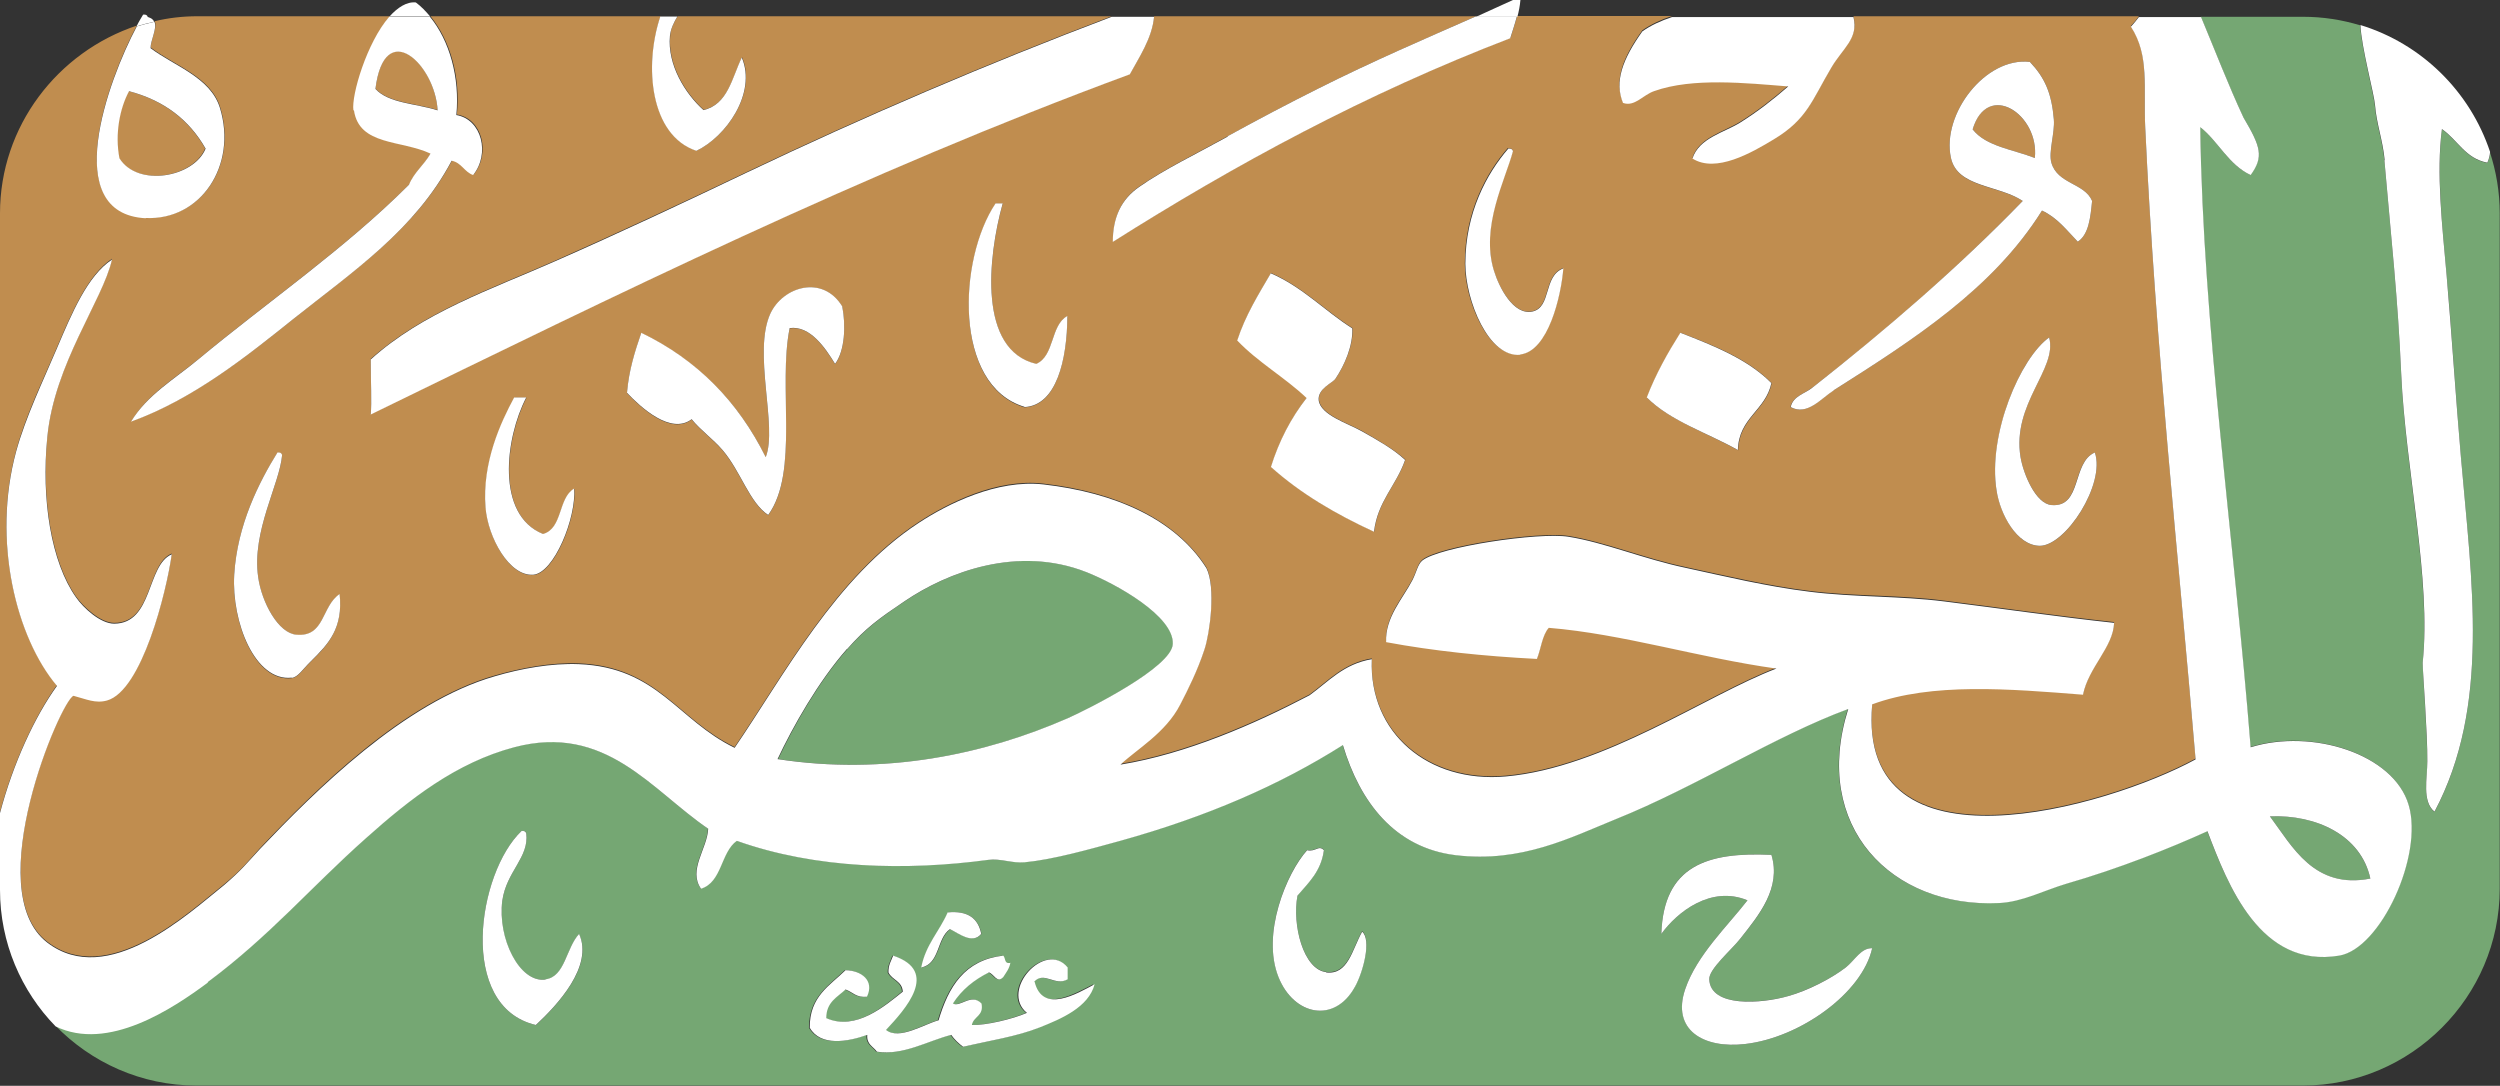 <?xml version="1.0" encoding="UTF-8"?>
<svg id="Layer_2" data-name="Layer 2" xmlns="http://www.w3.org/2000/svg" viewBox="0 0 90.83 39.45">
  <rect x="0" y="0" width="90.83" height="39.45" fill="#333333" stroke="none"/>
  <defs>
    <style>
      .cls-1 {
        fill: #75a773;
      }

      .cls-2 {
        fill: #fff;
      }

      .cls-3 {
        fill: #c08d4f;
      }
    </style>
  </defs>
  <g id="Layer_1-2" data-name="Layer 1">
    <g>
      <path class="cls-3" d="M13.64,3.22c.48.53,1.5.53,2.26.78-.09-1.67-1.93-3.43-2.26-.78Z"/>
      <path class="cls-1" d="M86.12,31.92c-.35-1.57-1.96-2.33-3.65-2.26.82,1.1,1.62,2.67,3.65,2.26Z"/>
      <path class="cls-1" d="M38.79,26.1c.79-.34,3.79-1.86,3.83-2.7.05-1.01-2.05-2.18-3.13-2.61-2.51-1-5.06,0-6.61,1.05-.92.62-1.4.97-2.09,1.74-1.05,1.18-1.97,2.83-2.52,4,3.88.6,7.52-.17,10.53-1.48Z"/>
      <path class="cls-3" d="M.59,16.36c.34-1.26.98-2.56,1.48-3.74.55-1.29,1.12-2.63,2-3.22-.34,1.49-2.08,3.76-2.35,6.44-.22,2.26.15,4.56,1.04,5.83.27.38.89.96,1.39.96,1.42,0,1.17-2.14,2.09-2.52-.19,1.36-1.08,4.95-2.35,5.31-.42.12-.76-.06-1.22-.17-.45.15-3.42,7.05-.96,8.96,2.2,1.7,5.15-1.06,6.44-2.09.65-.54.8-.76,1.3-1.31,1.99-2.1,5.21-5.32,8.53-6.27.94-.27,2.04-.48,3.05-.44,2.86.12,3.56,2.02,5.66,3.04,1.81-2.65,3.67-6.2,6.7-8.18,1.04-.68,2.83-1.59,4.52-1.39,2.61.3,4.78,1.27,5.92,3.04.35.7.12,2.36-.07,2.96-.25.76-.59,1.43-.88,2-.53,1.02-1.59,1.61-2.17,2.18,2.39-.39,4.86-1.47,6.87-2.52.69-.5,1.24-1.14,2.26-1.31-.11,2.68,2.05,4.51,4.87,4.26,3.58-.32,7.3-2.96,9.83-3.92-2.81-.38-5.58-1.26-8.27-1.48-.25.27-.28.76-.43,1.13-1.93-.1-3.77-.29-5.48-.61-.04-.91.61-1.58.96-2.26.15-.3.19-.56.35-.7.59-.5,4.24-1.04,5.31-.87,1.32.21,2.74.81,4.26,1.13,1.44.31,2.97.68,4.52.87,1.59.2,3.27.14,4.87.35,2.15.27,4.06.55,6.18.78-.03.88-.93,1.61-1.13,2.61-2.64-.21-5.5-.45-7.66.35-.57,6.37,8.53,3.75,11.75,2-.62-7.38-1.46-15.01-1.83-22.97-.07-1.48.16-2.6-.52-3.65.11-.11.2-.22.29-.35h-10.37c.19.78-.38,1.12-.8,1.83-.71,1.2-.87,1.88-2.09,2.61-.8.48-2.11,1.24-2.96.7.24-.74,1.15-.94,1.74-1.31.64-.4,1.21-.85,1.74-1.31-1.52-.11-3.47-.33-4.87.17-.41.15-.71.58-1.13.43-.33-.79-.02-1.61.7-2.61.32-.22.68-.39,1.08-.52h-5.63c-.07.27-.16.52-.24.79-5.26,2.02-9.98,4.58-14.44,7.4,0-.9.31-1.55.96-2,.91-.63,2.12-1.22,3.22-1.83,1.07-.59,2.21-1.19,3.31-1.74,1.99-1,3.92-1.82,5.7-2.61h-11.7c-.07.78-.56,1.51-.88,2.09-9.72,3.59-18.63,8-27.58,12.36.04-.45,0-1.18,0-2,1.89-1.7,4.39-2.55,6.7-3.57,2.32-1.03,4.64-2.11,6.96-3.22,4.3-2.05,8.74-3.95,13.26-5.66h-15.77c-.13.22-.25.44-.27.7-.1,1.05.55,2.1,1.22,2.7.89-.21,1.03-1.17,1.39-1.91.55,1.29-.58,2.89-1.65,3.39-1.68-.55-1.91-3.08-1.31-4.88h-8.36c.71.87,1.1,2.2.96,3.57.93.15,1.23,1.41.61,2.18-.32-.11-.42-.45-.78-.52-1.33,2.51-3.59,4.02-5.74,5.74-1.64,1.31-3.62,2.91-5.91,3.74.57-.97,1.59-1.56,2.44-2.26,2.5-2.08,5.31-4,7.66-6.35.19-.45.56-.72.78-1.13-1.07-.5-2.6-.28-2.78-1.57-.08-.55.48-2.47,1.3-3.4h-7.01c-.53,0-1.05.06-1.55.18.11.24-.15.67-.14.96.87.66,2.18,1.06,2.52,2.17.64,2.08-.68,4.11-2.7,4-3.16-.16-1.37-5.02-.33-6.97C2.09,1.89,0,4.59,0,7.75v21.76c.48-1.82,1.29-3.53,2.07-4.62-1.48-1.75-2.37-5.27-1.48-8.53ZM74.11,19.83c-.84,0-1.43-1.15-1.57-2-.32-2.06.87-4.83,1.91-5.57.3,1.15-1.36,2.4-1.04,4.35.1.6.55,1.69,1.13,1.74,1.1.09.72-1.55,1.57-1.91.39,1.15-1.06,3.4-2,3.39ZM65.84,14.09c2.68-2.09,5.3-4.36,7.65-6.79-.89-.58-2.38-.48-2.61-1.57-.34-1.59,1.26-3.67,2.87-3.48.54.56.79,1.13.87,2.09.04.49-.2,1.18-.09,1.57.22.78,1.21.74,1.48,1.39-.06.6-.12,1.22-.52,1.48-.4-.41-.75-.87-1.3-1.13-1.77,2.82-4.64,4.67-7.57,6.53-.46.29-.97.94-1.57.61.08-.39.52-.49.78-.7ZM61.06,12.09c1.24.47,2.46.96,3.31,1.83-.21,1.01-1.18,1.25-1.22,2.44-1.11-.63-2.43-1.05-3.31-1.91.33-.86.76-1.62,1.22-2.35ZM54.79,5.39c.1-.01.16.02.17.09-.28,1.03-1.19,2.75-.69,4.35.18.58.71,1.62,1.39,1.48.71-.14.39-1.29,1.13-1.57-.08,1.01-.55,3.02-1.57,3.13-1.15.12-2.01-1.97-2-3.31,0-1.85.78-3.28,1.56-4.18ZM46.18,9.92c1.15.5,1.95,1.36,2.96,2,.03.62-.27,1.31-.61,1.83-.11.16-.65.36-.61.78.06.54,1.07.85,1.57,1.13.62.36,1.15.66,1.57,1.04-.32.93-1,1.5-1.13,2.61-1.39-.64-2.67-1.39-3.74-2.35.3-.97.75-1.8,1.3-2.52-.79-.74-1.78-1.3-2.52-2.09.3-.92.77-1.67,1.22-2.44ZM36.17,7.4h.26c-.55,1.98-.89,5.34,1.22,5.83.67-.28.51-1.41,1.13-1.74-.02,1.61-.4,3.25-1.56,3.31-2.59-.79-2.4-5.36-1.05-7.39ZM23.3,12.1c2.03.99,3.53,2.5,4.52,4.52.44-1.11-.48-3.81.17-5.22.46-.98,1.9-1.43,2.61-.26.14.69.09,1.63-.26,2.09-.36-.58-.9-1.41-1.65-1.3-.44,2.11.35,5.23-.78,6.79-.68-.45-.99-1.56-1.65-2.35-.36-.42-.81-.73-1.13-1.13-.76.59-1.86-.44-2.35-.96.07-.82.29-1.51.52-2.18ZM18.69,14.45h.44c-.77,1.48-1.11,4.27.61,4.96.72-.21.54-1.31,1.13-1.65.08,1.07-.73,3.06-1.48,3.13-.87.08-1.65-1.34-1.74-2.44-.13-1.63.56-3.09,1.04-4ZM8.51,20.89c.11-1.81.89-3.36,1.57-4.44.1-.01.15.02.17.09-.09,1.06-1.11,2.76-.87,4.44.13.93.75,2.03,1.39,2.09,1.04.09.9-1.03,1.57-1.48.12,1.24-.4,1.81-1.04,2.44-.31.3-.47.58-.7.61-1.33.15-2.19-2.01-2.09-3.74Z"/>
      <path class="cls-3" d="M71.67,4.7c.48.62,1.47.73,2.26,1.04.17-1.58-1.73-2.83-2.26-1.04Z"/>
      <path class="cls-1" d="M90.47,5.53c0,.12-.03.25-.1.39-.8-.15-1.08-.83-1.65-1.22-.2,1.59.01,3.5.17,5.31.2,2.19.33,4.44.52,6.61.39,4.53,1.08,9.02-.96,12.88-.46-.36-.26-1.21-.26-1.83,0-1-.17-3.29-.17-3.57.31-3.05-.63-6.98-.78-10.53-.12-2.74-.36-4.86-.61-7.74-.06-.69-.3-1.34-.35-2-.03-.39-.49-2.11-.53-2.91-.66-.2-1.35-.31-2.07-.31h-3.72c.51,1.22.99,2.47,1.54,3.65.62,1.04.76,1.42.26,2.09-.81-.38-1.16-1.22-1.83-1.74.09,7.16,1.24,15.05,1.83,22.53,2.23-.69,5.19.24,5.74,2.09.55,1.84-1.02,5.24-2.52,5.48-2.88.47-4.04-2.58-4.79-4.52-1.35.61-3.22,1.36-5.13,1.91-.8.23-1.59.65-2.44.7-3.9.2-6.83-2.77-5.48-7.05-2.64.97-5.55,2.84-8.44,4-1.63.66-3.43,1.6-5.83,1.31-2.21-.27-3.47-1.93-4.09-4-2.29,1.45-4.94,2.6-8.09,3.48-1.12.31-2.43.68-3.48.78-.44.04-.89-.14-1.31-.09-2.98.39-6.26.33-9.14-.69-.6.42-.53,1.5-1.3,1.74-.48-.68.23-1.45.26-2.18-2.05-1.4-3.72-3.84-7.05-2.96-2.12.56-3.79,1.88-5.39,3.31-1.99,1.78-3.49,3.55-5.74,5.22-1.28.95-3.63,2.52-5.53,1.59,1.3,1.34,3.12,2.18,5.12,2.18h76.54c3.93,0,7.15-3.22,7.15-7.15V7.75c0-.78-.13-1.53-.36-2.23ZM19.47,37.24c-2.86-.67-2.12-5.52-.52-7.05.1-.01.16.02.17.09.11.87-.72,1.38-.87,2.44-.19,1.36.61,3,1.57,2.87.71-.09.74-1.13,1.22-1.65.54,1.17-.8,2.58-1.57,3.31ZM34.44,33.15c.74-.07,1.11.23,1.22.78-.32.38-.82-.03-1.13-.17-.48.33-.37,1.26-1.04,1.39.16-.83.66-1.31.96-2ZM37.74,37.33c-.83.33-1.87.49-2.78.7-.17-.12-.31-.27-.43-.43-.86.22-1.74.76-2.7.61-.13-.19-.38-.26-.35-.61-.73.26-1.7.42-2.09-.26,0-1.13.73-1.53,1.3-2.09.57,0,1.07.37.78.96-.39.05-.52-.17-.78-.26-.29.29-.7.46-.7,1.04,1.07.49,2.14-.44,2.78-.96-.02-.39-.4-.42-.52-.7,0-.27.11-.42.17-.61,1.71.57.43,1.95-.26,2.7.48.38,1.39-.21,1.91-.35.36-1.21.94-2.19,2.35-2.35.09.08.03.32.26.26-.04.22-.16.36-.26.52-.23.23-.33-.11-.52-.17-.54.27-.99.64-1.31,1.13.28.15.68-.39,1.04,0,.09.47-.29.46-.35.78.49.02,1.47-.21,2-.44-1.01-.82.67-2.65,1.48-1.65,0,.14,0,.29,0,.43-.46.27-.85-.32-1.22.09.28,1.17,1.53.42,2.18.09-.22.84-1.22,1.25-2,1.57ZM49.23,35.84c-.75,1.36-2.23,1.06-2.78-.35-.63-1.57.3-3.79,1.04-4.61.31.07.42-.2.61,0-.1.77-.56,1.18-.96,1.65-.2,1.07.21,2.68,1.04,2.78.79.1.94-.82,1.31-1.48.34.29.05,1.44-.26,2ZM63.41,37.93c-1.52.18-2.68-.51-2.18-2,.42-1.23,1.54-2.29,2.26-3.22-1.33-.55-2.56.43-3.13,1.22.08-2.5,1.68-2.98,4-2.87.36,1.22-.45,2.19-1.13,3.04-.31.4-1.15,1.11-1.13,1.48.04,1.03,1.9.88,2.87.61.69-.2,1.56-.63,2.09-1.04.34-.26.55-.71.96-.7-.36,1.63-2.62,3.25-4.61,3.48Z"/>
      <path class="cls-3" d="M7.46,5.4c-.59-1.04-1.5-1.75-2.79-2.09-.34.62-.52,1.56-.35,2.44.66,1.06,2.7.7,3.13-.35Z"/>
      <path class="cls-2" d="M86.63,5.82c.25,2.88.49,5.01.61,7.74.16,3.55,1.1,7.48.78,10.53,0,.28.18,2.56.17,3.57,0,.61-.2,1.46.26,1.83,2.04-3.85,1.35-8.35.96-12.88-.19-2.17-.33-4.42-.52-6.61-.16-1.81-.38-3.71-.17-5.31.57.39.85,1.07,1.65,1.22.06-.13.09-.26.1-.39-.73-2.2-2.49-3.93-4.71-4.61.03.79.5,2.51.53,2.91.05.66.29,1.31.35,2Z"/>
      <path class="cls-2" d="M25.3,5.48c1.08-.51,2.2-2.1,1.65-3.39-.36.74-.5,1.7-1.39,1.91-.67-.6-1.32-1.65-1.22-2.7.03-.26.14-.48.27-.7h-.62c-.6,1.8-.37,4.32,1.31,4.88Z"/>
      <path class="cls-2" d="M55.23,0h-.26c-.43.2-.89.4-1.34.61h1.5c.05-.19.09-.38.11-.61Z"/>
      <path class="cls-2" d="M44.61,4.96c-1.1.61-2.31,1.19-3.22,1.83-.65.45-.96,1.1-.96,2,4.46-2.82,9.18-5.38,14.44-7.4.08-.26.17-.52.24-.79h-1.5c-1.79.79-3.71,1.61-5.7,2.61-1.1.55-2.24,1.15-3.31,1.74Z"/>
      <path class="cls-2" d="M15.12.09c-.34-.04-.67.18-.97.51h1.48c-.16-.19-.33-.37-.52-.51Z"/>
      <path class="cls-2" d="M12.86,4.01c.19,1.29,1.71,1.07,2.78,1.57-.23.41-.6.68-.78,1.13-2.35,2.35-5.16,4.27-7.66,6.35-.84.7-1.86,1.29-2.44,2.26,2.3-.83,4.27-2.43,5.91-3.74,2.16-1.72,4.41-3.23,5.74-5.74.36.07.46.41.78.52.62-.77.32-2.02-.61-2.18.13-1.37-.25-2.71-.96-3.57h-1.48c-.81.93-1.38,2.85-1.3,3.4ZM15.9,4.01c-.77-.25-1.78-.25-2.26-.78.33-2.64,2.17-.89,2.26.78Z"/>
      <path class="cls-2" d="M20.17,9.49c-2.31,1.02-4.81,1.86-6.7,3.57,0,.82.04,1.55,0,2,8.95-4.36,17.86-8.77,27.58-12.36.32-.59.81-1.31.88-2.09h-1.54c-4.52,1.71-8.96,3.61-13.26,5.66-2.32,1.11-4.64,2.2-6.96,3.22Z"/>
      <path class="cls-2" d="M58.97,3.74c.42.15.72-.29,1.13-.43,1.4-.5,3.35-.29,4.87-.17-.53.46-1.1.91-1.74,1.31-.59.37-1.5.56-1.74,1.31.85.54,2.15-.21,2.96-.7,1.21-.73,1.38-1.41,2.09-2.61.42-.71.99-1.05.8-1.83h-6.59c-.4.13-.77.3-1.08.52-.71,1-1.03,1.82-.7,2.61Z"/>
      <path class="cls-2" d="M5.37.62c-.02-.07-.07-.1-.17-.09-.07.12-.16.26-.24.43.21-.07.42-.12.64-.17-.03-.08-.1-.13-.22-.17Z"/>
      <path class="cls-2" d="M5.29,7.92c2.01.1,3.34-1.92,2.7-4-.34-1.11-1.66-1.52-2.52-2.17,0-.3.25-.72.14-.96-.22.05-.43.11-.64.17-1.04,1.95-2.83,6.81.33,6.97ZM4.68,3.31c1.29.34,2.2,1.05,2.79,2.09-.43,1.05-2.47,1.41-3.13.35-.17-.88.01-1.81.35-2.44Z"/>
      <path class="cls-2" d="M66.62,14.18c2.92-1.85,5.8-3.7,7.57-6.53.56.26.9.72,1.3,1.13.4-.26.46-.88.52-1.48-.27-.65-1.26-.61-1.48-1.39-.11-.39.13-1.08.09-1.57-.08-.96-.33-1.52-.87-2.09-1.61-.19-3.21,1.89-2.87,3.48.23,1.08,1.72.98,2.61,1.57-2.35,2.43-4.98,4.69-7.65,6.79-.26.21-.7.3-.78.7.6.33,1.11-.32,1.57-.61ZM71.67,4.7c.54-1.79,2.43-.54,2.26,1.04-.79-.31-1.78-.42-2.26-1.04Z"/>
      <path class="cls-2" d="M55.23,12.88c1.02-.11,1.49-2.12,1.57-3.13-.74.28-.42,1.42-1.13,1.57-.69.14-1.21-.89-1.39-1.48-.5-1.6.42-3.32.69-4.35-.02-.07-.07-.1-.17-.09-.78.9-1.56,2.33-1.56,4.18,0,1.34.85,3.43,2,3.31Z"/>
      <path class="cls-2" d="M37.22,14.79c1.16-.06,1.55-1.7,1.56-3.31-.62.33-.46,1.45-1.13,1.74-2.11-.49-1.77-3.85-1.22-5.83h-.26c-1.36,2.03-1.54,6.61,1.05,7.39Z"/>
      <path class="cls-2" d="M46.18,16.97c1.07.96,2.35,1.71,3.74,2.35.13-1.11.81-1.68,1.13-2.61-.42-.39-.95-.69-1.57-1.04-.49-.28-1.51-.59-1.57-1.13-.04-.42.5-.62.61-.78.34-.51.64-1.21.61-1.83-1.01-.64-1.8-1.5-2.96-2-.45.77-.92,1.52-1.22,2.44.75.79,1.73,1.34,2.52,2.09-.56.72-1,1.55-1.3,2.52Z"/>
      <path class="cls-2" d="M25.13,15.23c.32.4.77.71,1.13,1.13.66.78.97,1.9,1.65,2.35,1.13-1.56.35-4.67.78-6.79.75-.1,1.3.73,1.65,1.3.35-.46.4-1.39.26-2.09-.71-1.16-2.15-.72-2.61.26-.65,1.41.27,4.11-.17,5.22-1-2.02-2.49-3.54-4.52-4.52-.23.67-.45,1.35-.52,2.18.49.52,1.59,1.54,2.35.96Z"/>
      <path class="cls-2" d="M64.36,13.92c-.85-.86-2.07-1.35-3.31-1.83-.46.73-.89,1.49-1.22,2.35.87.87,2.2,1.28,3.31,1.91.03-1.18,1.01-1.43,1.22-2.44Z"/>
      <path class="cls-2" d="M74.54,18.35c-.58-.04-1.03-1.14-1.13-1.74-.32-1.95,1.35-3.2,1.04-4.35-1.04.74-2.24,3.51-1.91,5.57.13.85.73,1.99,1.57,2,.94,0,2.39-2.24,2-3.39-.84.36-.46,2-1.57,1.91Z"/>
      <path class="cls-2" d="M19.38,20.88c.75-.07,1.56-2.06,1.48-3.13-.59.34-.41,1.45-1.13,1.65-1.72-.69-1.38-3.48-.61-4.96h-.44c-.49.91-1.17,2.37-1.04,4,.09,1.1.87,2.51,1.74,2.44Z"/>
      <path class="cls-2" d="M10.6,24.63c.23-.03.39-.31.7-.61.64-.63,1.17-1.2,1.04-2.44-.67.45-.53,1.57-1.57,1.48-.65-.05-1.26-1.16-1.39-2.09-.24-1.67.78-3.37.87-4.44-.02-.07-.07-.1-.17-.09-.67,1.08-1.46,2.63-1.57,4.44-.1,1.73.76,3.89,2.09,3.74Z"/>
      <path class="cls-2" d="M19.82,35.59c-.95.13-1.75-1.51-1.57-2.87.15-1.06.98-1.57.87-2.44-.02-.07-.07-.1-.17-.09-1.6,1.52-2.34,6.38.52,7.05.77-.72,2.1-2.13,1.57-3.31-.48.52-.51,1.56-1.22,1.65Z"/>
      <path class="cls-2" d="M48.18,35.32c-.83-.1-1.24-1.72-1.04-2.78.4-.47.86-.88.96-1.65-.19-.2-.3.07-.61,0-.74.82-1.67,3.04-1.04,4.61.56,1.4,2.04,1.7,2.78.35.31-.56.6-1.71.26-2-.37.66-.51,1.58-1.31,1.48Z"/>
      <path class="cls-2" d="M67.06,35.15c-.53.41-1.4.85-2.09,1.04-.97.28-2.83.42-2.87-.61-.02-.37.82-1.08,1.13-1.48.68-.86,1.49-1.83,1.13-3.04-2.32-.11-3.92.38-4,2.87.57-.79,1.8-1.77,3.13-1.22-.72.93-1.84,1.99-2.26,3.22-.51,1.49.66,2.18,2.18,2,1.99-.23,4.25-1.85,4.61-3.48-.41-.01-.62.43-.96.7Z"/>
      <path class="cls-2" d="M34.52,33.76c.31.15.81.56,1.13.17-.11-.56-.48-.85-1.22-.78-.3.69-.8,1.17-.96,2,.68-.13.56-1.06,1.04-1.39Z"/>
      <path class="cls-2" d="M37.57,35.67c.37-.4.76.18,1.22-.09,0-.14,0-.29,0-.43-.81-1-2.48.83-1.48,1.65-.53.23-1.51.46-2,.44.06-.32.44-.32.35-.78-.37-.39-.77.15-1.04,0,.32-.5.77-.86,1.31-1.13.19.06.29.41.52.17.1-.16.22-.3.26-.52-.23.06-.17-.18-.26-.26-1.41.16-1.99,1.14-2.35,2.35-.53.14-1.43.73-1.91.35.69-.74,1.97-2.13.26-2.7-.07.19-.18.34-.17.61.13.28.5.31.52.7-.64.51-1.71,1.44-2.78.96,0-.59.41-.76.7-1.04.26.09.39.31.78.26.28-.59-.21-.95-.78-.96-.57.56-1.31.95-1.3,2.09.39.68,1.36.52,2.09.26-.03.35.22.42.35.61.95.15,1.84-.39,2.7-.61.12.17.27.31.43.43.91-.21,1.96-.37,2.78-.7.78-.31,1.78-.73,2-1.57-.64.34-1.89,1.09-2.18-.09Z"/>
      <path class="cls-2" d="M7.55,35.68c2.25-1.67,3.75-3.45,5.74-5.22,1.6-1.43,3.28-2.75,5.39-3.31,3.33-.88,4.99,1.56,7.05,2.96-.03.72-.74,1.5-.26,2.18.77-.24.71-1.32,1.3-1.74,2.87,1.02,6.16,1.09,9.14.69.42-.06.86.13,1.31.09,1.05-.1,2.35-.47,3.48-.78,3.16-.88,5.8-2.03,8.09-3.48.62,2.07,1.88,3.73,4.09,4,2.4.29,4.2-.65,5.83-1.31,2.89-1.16,5.8-3.03,8.44-4-1.35,4.27,1.58,7.24,5.48,7.05.85-.04,1.63-.46,2.44-.7,1.91-.55,3.79-1.3,5.13-1.91.74,1.94,1.91,5,4.79,4.52,1.5-.25,3.07-3.64,2.52-5.48-.55-1.85-3.51-2.78-5.74-2.09-.59-7.48-1.74-15.38-1.83-22.53.66.52,1.02,1.36,1.83,1.74.49-.67.36-1.04-.26-2.09-.55-1.18-1.03-2.43-1.54-3.65h-2.26c-.09.12-.19.24-.29.35.68,1.05.45,2.18.52,3.65.37,7.96,1.21,15.59,1.83,22.97-3.21,1.75-12.32,4.37-11.75-2,2.16-.8,5.01-.56,7.66-.35.2-1,1.1-1.73,1.13-2.61-2.12-.23-4.02-.51-6.18-.78-1.6-.2-3.28-.15-4.87-.35-1.56-.19-3.09-.56-4.52-.87-1.52-.32-2.94-.92-4.26-1.13-1.07-.17-4.71.37-5.31.87-.16.14-.2.4-.35.7-.35.68-1,1.36-.96,2.26,1.71.32,3.55.51,5.48.61.15-.37.19-.86.43-1.13,2.69.22,5.46,1.09,8.27,1.48-2.53.96-6.25,3.6-9.83,3.92-2.82.25-4.98-1.58-4.87-4.26-1.02.17-1.57.81-2.26,1.31-2.02,1.06-4.48,2.13-6.87,2.52.59-.56,1.64-1.15,2.17-2.18.29-.56.63-1.24.88-2,.2-.6.42-2.27.07-2.96-1.13-1.78-3.31-2.74-5.92-3.04-1.69-.19-3.48.71-4.52,1.39-3.03,1.98-4.89,5.53-6.7,8.18-2.09-1.02-2.79-2.92-5.66-3.04-1-.04-2.1.16-3.05.44-3.31.95-6.53,4.17-8.53,6.27-.51.55-.66.76-1.3,1.31-1.29,1.03-4.24,3.79-6.44,2.09-2.46-1.91.51-8.81.96-8.96.46.12.8.29,1.22.17,1.27-.36,2.16-3.95,2.35-5.31-.92.39-.67,2.51-2.09,2.52-.5,0-1.12-.57-1.39-.96-.9-1.27-1.27-3.56-1.04-5.83.26-2.67,2.01-4.95,2.35-6.44-.89.59-1.45,1.93-2,3.22-.5,1.18-1.13,2.48-1.48,3.74-.89,3.26,0,6.78,1.48,8.53-.79,1.09-1.59,2.8-2.07,4.62v2.79c0,1.92.77,3.68,2.02,4.96,1.9.93,4.25-.64,5.53-1.59ZM86.12,31.92c-2.04.4-2.83-1.16-3.65-2.26,1.69-.07,3.31.69,3.65,2.26ZM30.78,23.58c.68-.77,1.17-1.12,2.09-1.74,1.55-1.05,4.1-2.04,6.61-1.05,1.08.43,3.18,1.6,3.13,2.61-.04.84-3.04,2.35-3.83,2.7-3,1.31-6.64,2.08-10.53,1.48.55-1.17,1.48-2.82,2.52-4Z"/>
    </g>
  </g>
</svg>